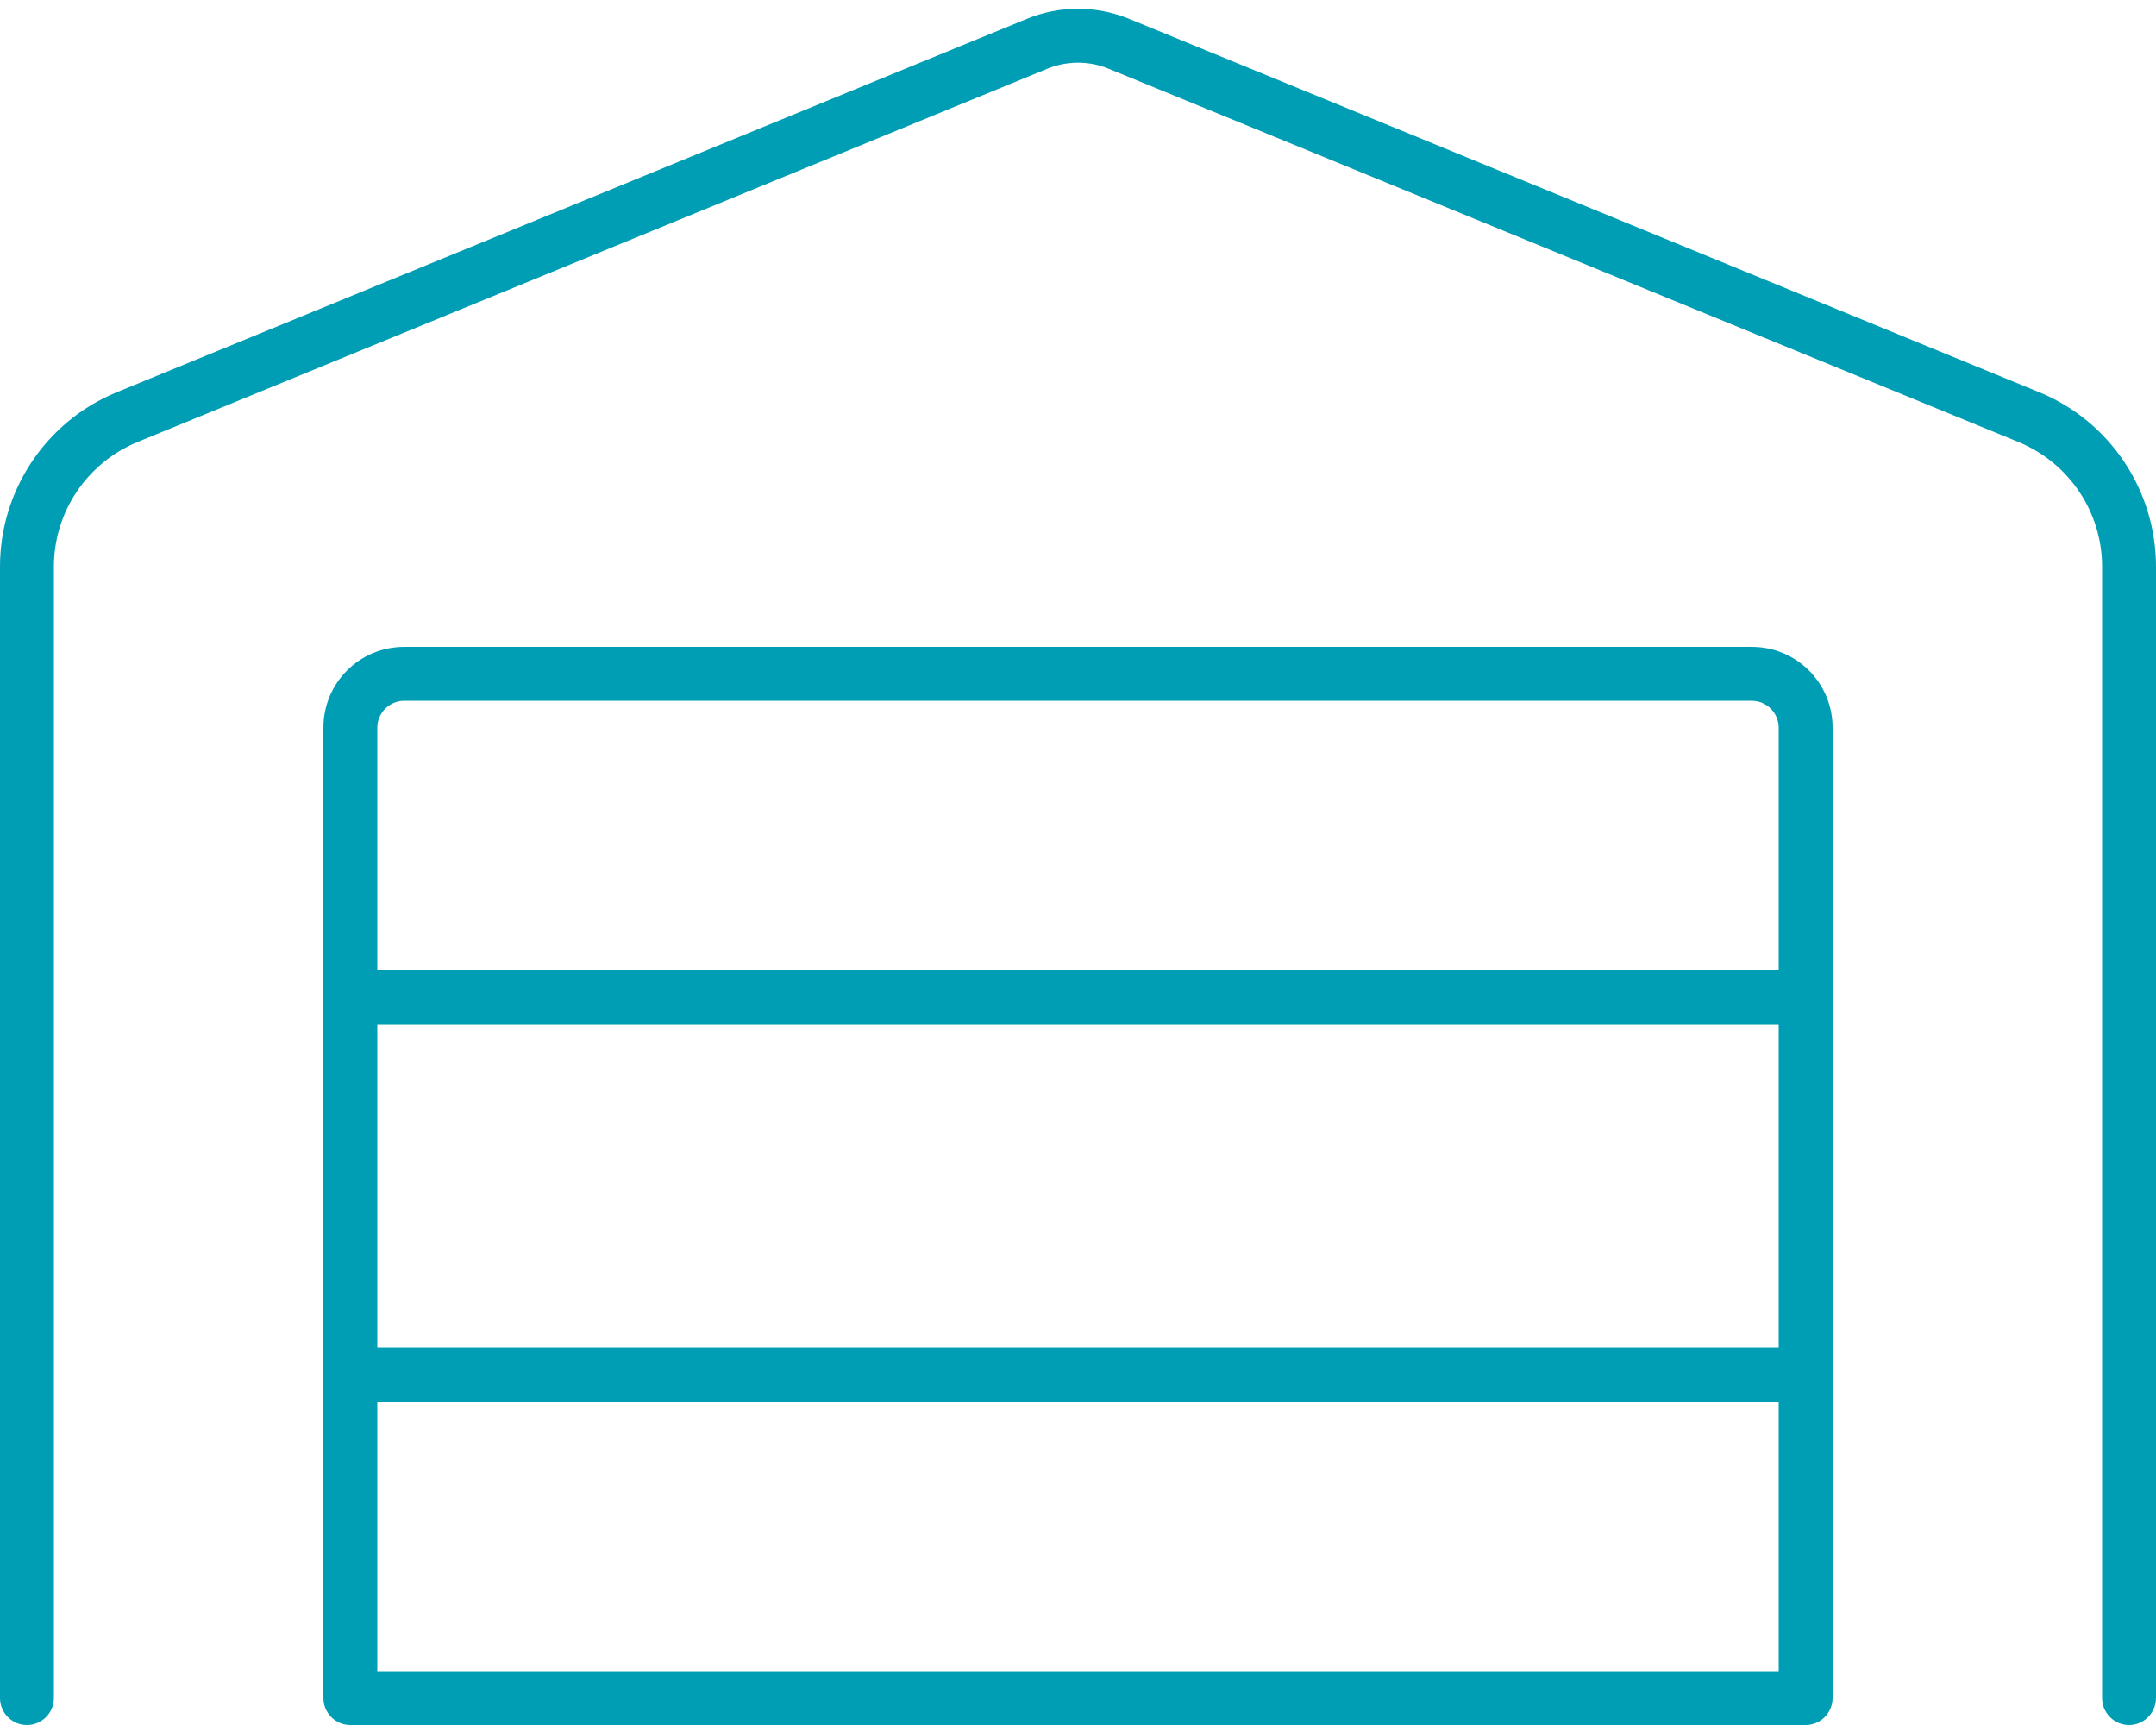 <svg width="640" height="512" viewBox="0 0 640 512" fill="none" xmlns="http://www.w3.org/2000/svg">
<g clip-path="url(#clip0_3389_3070)">
<path d="M329.1 20.402C323.3 18.002 316.7 18.002 310.9 20.402L40.8 131.202C25.8 137.402 16 152.002 16 168.202V504.002C16 508.402 12.4 512.002 8 512.002C3.6 512.002 0 508.402 0 504.002V168.202C0 145.502 13.7 125.002 34.7 116.402L304.8 5.602C314.5 1.602 325.4 1.602 335.2 5.602L605.3 116.402C626.3 125.002 640 145.502 640 168.202V504.002C640 508.402 636.4 512.002 632 512.002C627.6 512.002 624 508.402 624 504.002V168.202C624 152.002 614.2 137.402 599.2 131.202L329.1 20.402ZM120 208.002C115.6 208.002 112 211.602 112 216.002V288.002H528V216.002C528 211.602 524.4 208.002 520 208.002H120ZM528 304.002H112V400.002H528V304.002ZM528 496.002V416.002H112V496.002H528ZM536 512.002H104C99.6 512.002 96 508.402 96 504.002V216.002C96 202.702 106.7 192.002 120 192.002H520C533.3 192.002 544 202.702 544 216.002V504.002C544 508.402 540.4 512.002 536 512.002Z" fill="#009EB4"/>
</g>
<defs>
<clipPath id="clip0_3389_3070">
<rect width="640" height="512" fill="white"/>
</clipPath>
</defs>
</svg>
